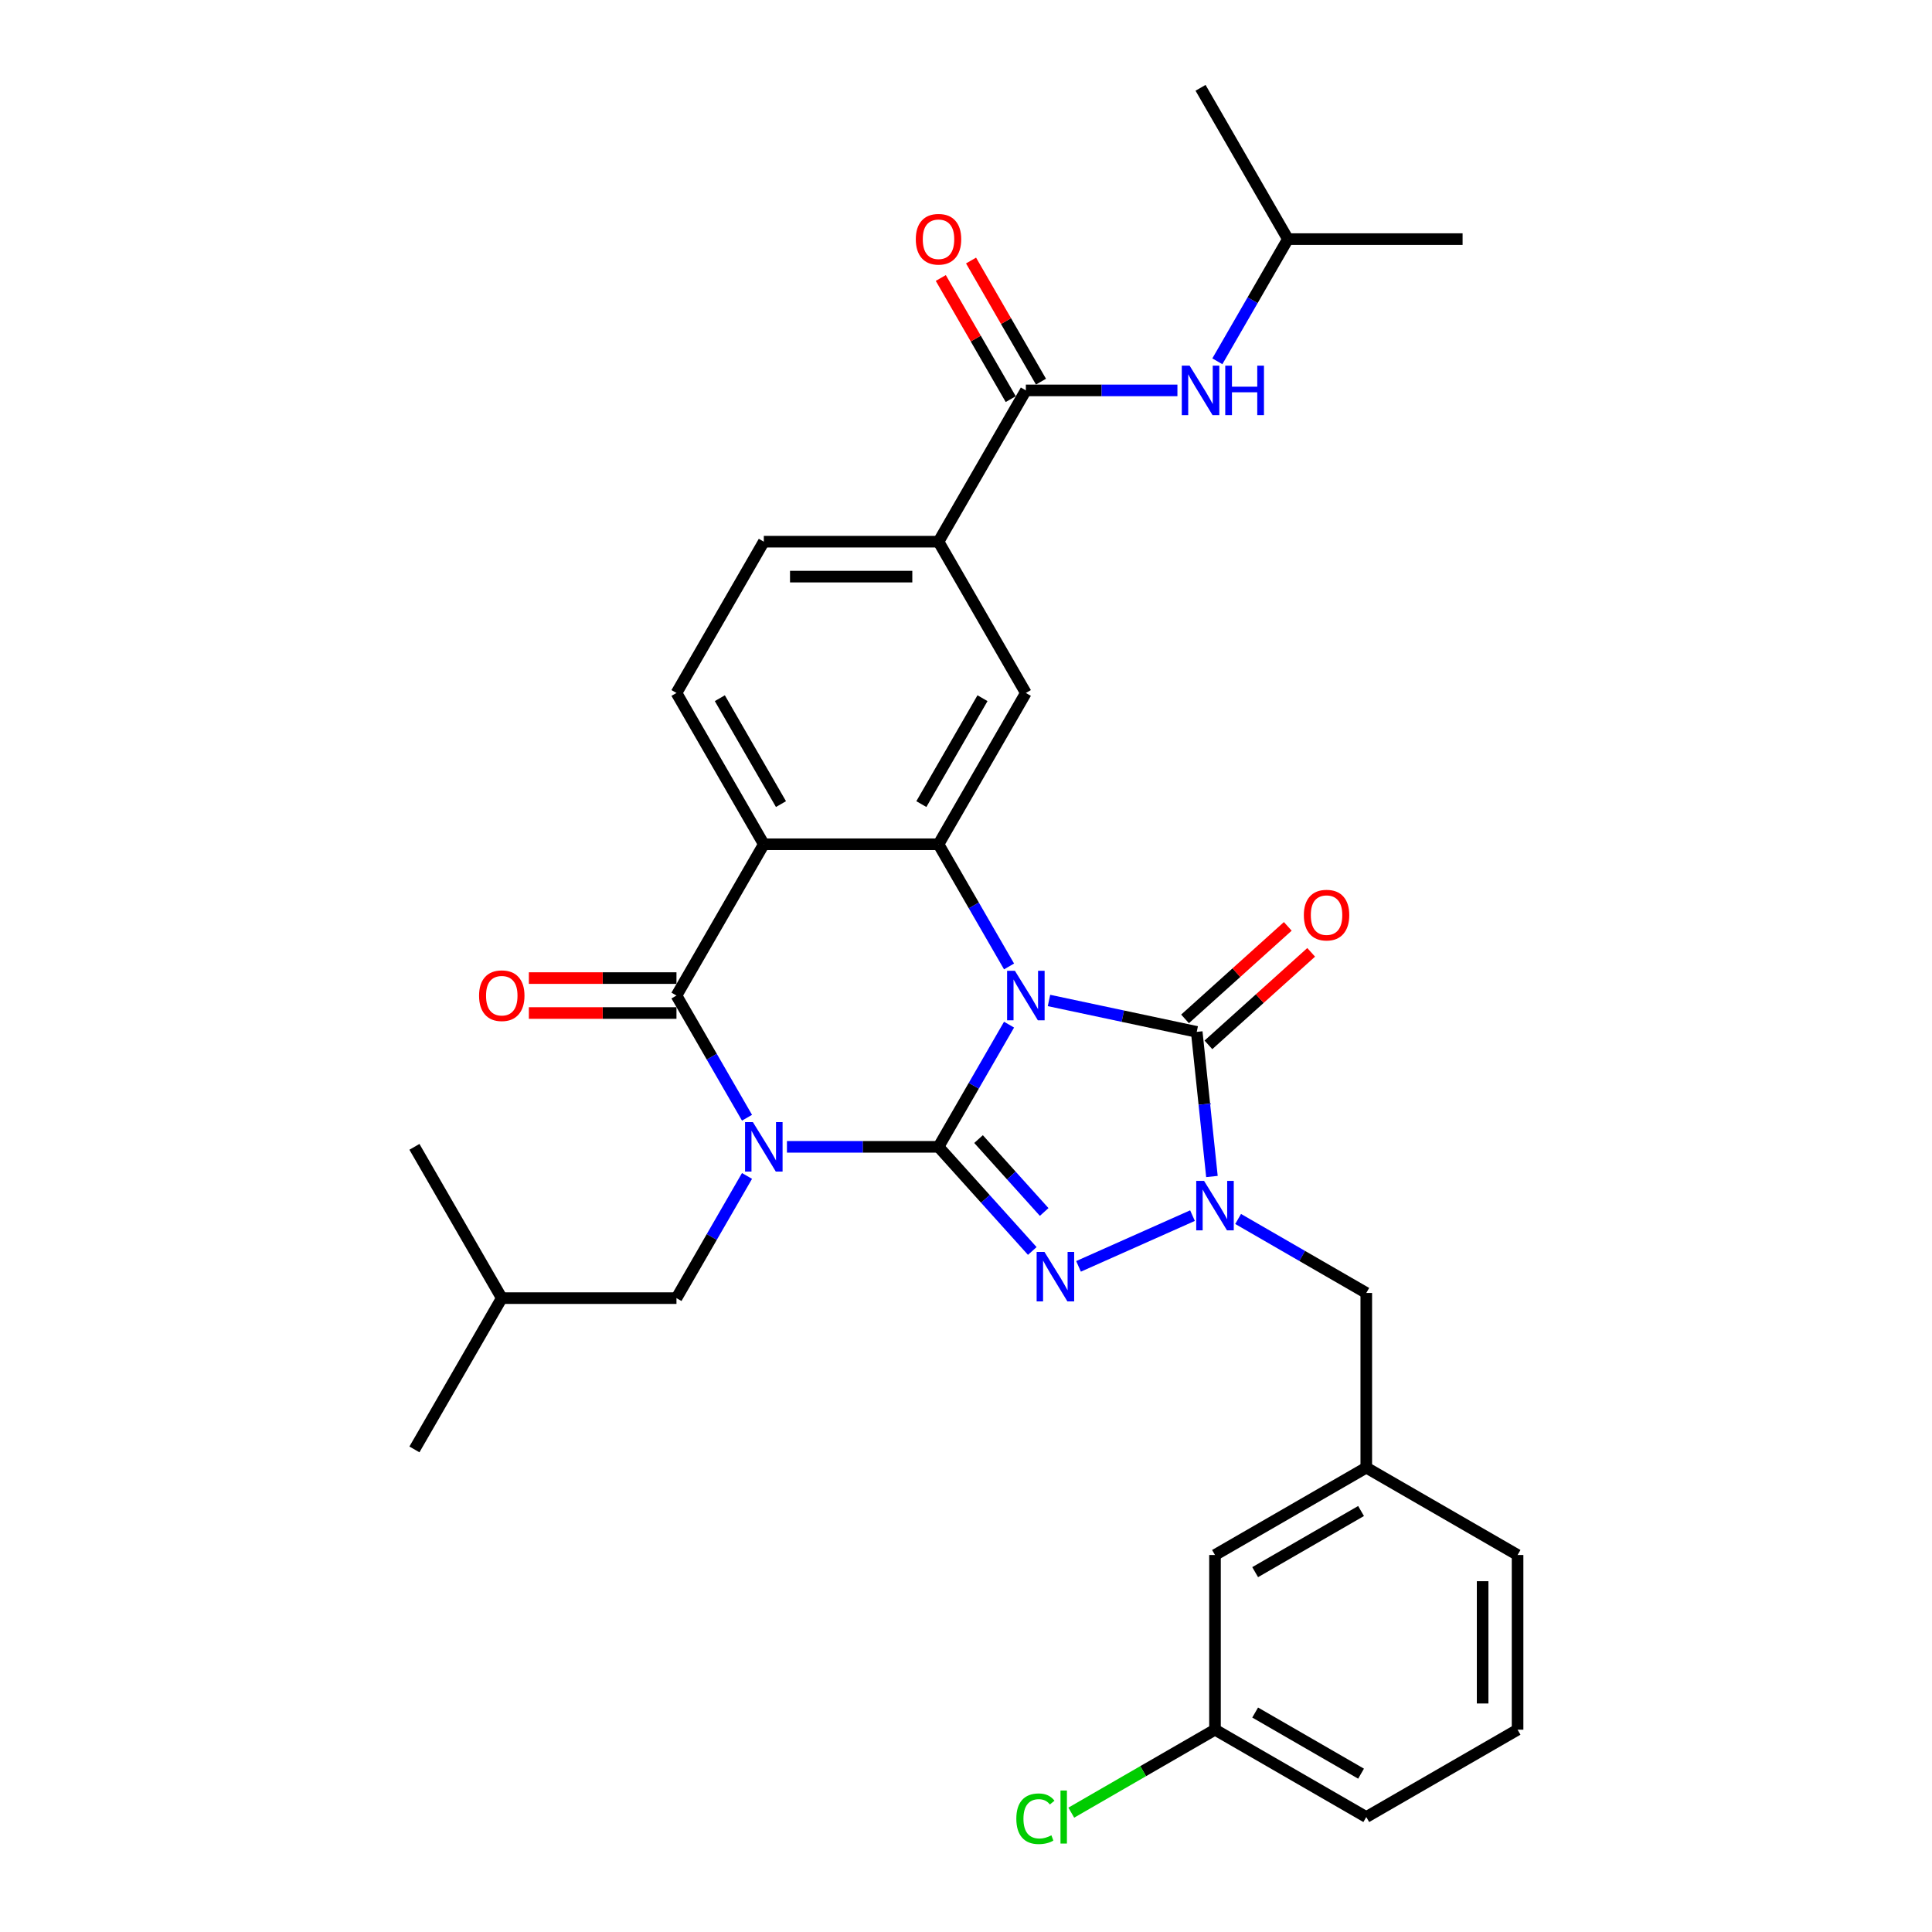 <?xml version='1.0' encoding='iso-8859-1'?>
<svg version='1.1' baseProfile='full'
              xmlns='http://www.w3.org/2000/svg'
                      xmlns:rdkit='http://www.rdkit.org/xml'
                      xmlns:xlink='http://www.w3.org/1999/xlink'
                  xml:space='preserve'
width='1000px' height='1000px' viewBox='0 0 1000 1000'>
<!-- END OF HEADER -->
<rect style='opacity:1.0;fill:#FFFFFF;stroke:none' width='1000' height='1000' x='0' y='0'> </rect>
<path class='bond-0' d='M 485.771,593.602 L 504.028,561.981' style='fill:none;fill-rule:evenodd;stroke:#000000;stroke-width:6px;stroke-linecap:butt;stroke-linejoin:miter;stroke-opacity:1' />
<path class='bond-0' d='M 504.028,561.981 L 522.284,530.36' style='fill:none;fill-rule:evenodd;stroke:#0000FF;stroke-width:6px;stroke-linecap:butt;stroke-linejoin:miter;stroke-opacity:1' />
<path class='bond-1' d='M 485.771,593.602 L 446.546,593.602' style='fill:none;fill-rule:evenodd;stroke:#000000;stroke-width:6px;stroke-linecap:butt;stroke-linejoin:miter;stroke-opacity:1' />
<path class='bond-1' d='M 446.546,593.602 L 407.322,593.602' style='fill:none;fill-rule:evenodd;stroke:#0000FF;stroke-width:6px;stroke-linecap:butt;stroke-linejoin:miter;stroke-opacity:1' />
<path class='bond-2' d='M 485.771,593.602 L 510.037,620.552' style='fill:none;fill-rule:evenodd;stroke:#000000;stroke-width:6px;stroke-linecap:butt;stroke-linejoin:miter;stroke-opacity:1' />
<path class='bond-2' d='M 510.037,620.552 L 534.303,647.502' style='fill:none;fill-rule:evenodd;stroke:#0000FF;stroke-width:6px;stroke-linecap:butt;stroke-linejoin:miter;stroke-opacity:1' />
<path class='bond-2' d='M 506.49,589.587 L 523.476,608.452' style='fill:none;fill-rule:evenodd;stroke:#000000;stroke-width:6px;stroke-linecap:butt;stroke-linejoin:miter;stroke-opacity:1' />
<path class='bond-2' d='M 523.476,608.452 L 540.462,627.317' style='fill:none;fill-rule:evenodd;stroke:#0000FF;stroke-width:6px;stroke-linecap:butt;stroke-linejoin:miter;stroke-opacity:1' />
<path class='bond-3' d='M 542.953,517.84 L 581.19,525.968' style='fill:none;fill-rule:evenodd;stroke:#0000FF;stroke-width:6px;stroke-linecap:butt;stroke-linejoin:miter;stroke-opacity:1' />
<path class='bond-3' d='M 581.19,525.968 L 619.427,534.095' style='fill:none;fill-rule:evenodd;stroke:#000000;stroke-width:6px;stroke-linecap:butt;stroke-linejoin:miter;stroke-opacity:1' />
<path class='bond-6' d='M 522.284,500.231 L 504.028,468.61' style='fill:none;fill-rule:evenodd;stroke:#0000FF;stroke-width:6px;stroke-linecap:butt;stroke-linejoin:miter;stroke-opacity:1' />
<path class='bond-6' d='M 504.028,468.61 L 485.771,436.989' style='fill:none;fill-rule:evenodd;stroke:#000000;stroke-width:6px;stroke-linecap:butt;stroke-linejoin:miter;stroke-opacity:1' />
<path class='bond-5' d='M 386.653,578.538 L 368.396,546.917' style='fill:none;fill-rule:evenodd;stroke:#0000FF;stroke-width:6px;stroke-linecap:butt;stroke-linejoin:miter;stroke-opacity:1' />
<path class='bond-5' d='M 368.396,546.917 L 350.14,515.296' style='fill:none;fill-rule:evenodd;stroke:#000000;stroke-width:6px;stroke-linecap:butt;stroke-linejoin:miter;stroke-opacity:1' />
<path class='bond-12' d='M 386.653,608.667 L 368.396,640.288' style='fill:none;fill-rule:evenodd;stroke:#0000FF;stroke-width:6px;stroke-linecap:butt;stroke-linejoin:miter;stroke-opacity:1' />
<path class='bond-12' d='M 368.396,640.288 L 350.14,671.909' style='fill:none;fill-rule:evenodd;stroke:#000000;stroke-width:6px;stroke-linecap:butt;stroke-linejoin:miter;stroke-opacity:1' />
<path class='bond-4' d='M 558.246,655.468 L 617.234,629.205' style='fill:none;fill-rule:evenodd;stroke:#0000FF;stroke-width:6px;stroke-linecap:butt;stroke-linejoin:miter;stroke-opacity:1' />
<path class='bond-15' d='M 625.477,540.815 L 652.067,516.873' style='fill:none;fill-rule:evenodd;stroke:#000000;stroke-width:6px;stroke-linecap:butt;stroke-linejoin:miter;stroke-opacity:1' />
<path class='bond-15' d='M 652.067,516.873 L 678.658,492.931' style='fill:none;fill-rule:evenodd;stroke:#FF0000;stroke-width:6px;stroke-linecap:butt;stroke-linejoin:miter;stroke-opacity:1' />
<path class='bond-15' d='M 613.376,527.376 L 639.967,503.434' style='fill:none;fill-rule:evenodd;stroke:#000000;stroke-width:6px;stroke-linecap:butt;stroke-linejoin:miter;stroke-opacity:1' />
<path class='bond-15' d='M 639.967,503.434 L 666.557,479.492' style='fill:none;fill-rule:evenodd;stroke:#FF0000;stroke-width:6px;stroke-linecap:butt;stroke-linejoin:miter;stroke-opacity:1' />
<path class='bond-32' d='M 619.427,534.095 L 623.361,571.526' style='fill:none;fill-rule:evenodd;stroke:#000000;stroke-width:6px;stroke-linecap:butt;stroke-linejoin:miter;stroke-opacity:1' />
<path class='bond-32' d='M 623.361,571.526 L 627.295,608.957' style='fill:none;fill-rule:evenodd;stroke:#0000FF;stroke-width:6px;stroke-linecap:butt;stroke-linejoin:miter;stroke-opacity:1' />
<path class='bond-14' d='M 640.85,630.933 L 674.017,650.082' style='fill:none;fill-rule:evenodd;stroke:#0000FF;stroke-width:6px;stroke-linecap:butt;stroke-linejoin:miter;stroke-opacity:1' />
<path class='bond-14' d='M 674.017,650.082 L 707.185,669.231' style='fill:none;fill-rule:evenodd;stroke:#000000;stroke-width:6px;stroke-linecap:butt;stroke-linejoin:miter;stroke-opacity:1' />
<path class='bond-7' d='M 350.14,515.296 L 395.35,436.989' style='fill:none;fill-rule:evenodd;stroke:#000000;stroke-width:6px;stroke-linecap:butt;stroke-linejoin:miter;stroke-opacity:1' />
<path class='bond-16' d='M 350.14,506.253 L 311.937,506.253' style='fill:none;fill-rule:evenodd;stroke:#000000;stroke-width:6px;stroke-linecap:butt;stroke-linejoin:miter;stroke-opacity:1' />
<path class='bond-16' d='M 311.937,506.253 L 273.734,506.253' style='fill:none;fill-rule:evenodd;stroke:#FF0000;stroke-width:6px;stroke-linecap:butt;stroke-linejoin:miter;stroke-opacity:1' />
<path class='bond-16' d='M 350.14,524.338 L 311.937,524.338' style='fill:none;fill-rule:evenodd;stroke:#000000;stroke-width:6px;stroke-linecap:butt;stroke-linejoin:miter;stroke-opacity:1' />
<path class='bond-16' d='M 311.937,524.338 L 273.734,524.338' style='fill:none;fill-rule:evenodd;stroke:#FF0000;stroke-width:6px;stroke-linecap:butt;stroke-linejoin:miter;stroke-opacity:1' />
<path class='bond-9' d='M 485.771,436.989 L 530.982,358.682' style='fill:none;fill-rule:evenodd;stroke:#000000;stroke-width:6px;stroke-linecap:butt;stroke-linejoin:miter;stroke-opacity:1' />
<path class='bond-9' d='M 476.891,416.201 L 508.539,361.386' style='fill:none;fill-rule:evenodd;stroke:#000000;stroke-width:6px;stroke-linecap:butt;stroke-linejoin:miter;stroke-opacity:1' />
<path class='bond-33' d='M 485.771,436.989 L 395.35,436.989' style='fill:none;fill-rule:evenodd;stroke:#000000;stroke-width:6px;stroke-linecap:butt;stroke-linejoin:miter;stroke-opacity:1' />
<path class='bond-11' d='M 395.35,436.989 L 350.14,358.682' style='fill:none;fill-rule:evenodd;stroke:#000000;stroke-width:6px;stroke-linecap:butt;stroke-linejoin:miter;stroke-opacity:1' />
<path class='bond-11' d='M 404.23,416.201 L 372.583,361.386' style='fill:none;fill-rule:evenodd;stroke:#000000;stroke-width:6px;stroke-linecap:butt;stroke-linejoin:miter;stroke-opacity:1' />
<path class='bond-8' d='M 530.982,202.068 L 485.771,280.375' style='fill:none;fill-rule:evenodd;stroke:#000000;stroke-width:6px;stroke-linecap:butt;stroke-linejoin:miter;stroke-opacity:1' />
<path class='bond-13' d='M 530.982,202.068 L 570.206,202.068' style='fill:none;fill-rule:evenodd;stroke:#000000;stroke-width:6px;stroke-linecap:butt;stroke-linejoin:miter;stroke-opacity:1' />
<path class='bond-13' d='M 570.206,202.068 L 609.431,202.068' style='fill:none;fill-rule:evenodd;stroke:#0000FF;stroke-width:6px;stroke-linecap:butt;stroke-linejoin:miter;stroke-opacity:1' />
<path class='bond-18' d='M 538.812,197.547 L 520.712,166.197' style='fill:none;fill-rule:evenodd;stroke:#000000;stroke-width:6px;stroke-linecap:butt;stroke-linejoin:miter;stroke-opacity:1' />
<path class='bond-18' d='M 520.712,166.197 L 502.612,134.847' style='fill:none;fill-rule:evenodd;stroke:#FF0000;stroke-width:6px;stroke-linecap:butt;stroke-linejoin:miter;stroke-opacity:1' />
<path class='bond-18' d='M 523.151,206.589 L 505.051,175.239' style='fill:none;fill-rule:evenodd;stroke:#000000;stroke-width:6px;stroke-linecap:butt;stroke-linejoin:miter;stroke-opacity:1' />
<path class='bond-18' d='M 505.051,175.239 L 486.951,143.889' style='fill:none;fill-rule:evenodd;stroke:#FF0000;stroke-width:6px;stroke-linecap:butt;stroke-linejoin:miter;stroke-opacity:1' />
<path class='bond-10' d='M 530.982,358.682 L 485.771,280.375' style='fill:none;fill-rule:evenodd;stroke:#000000;stroke-width:6px;stroke-linecap:butt;stroke-linejoin:miter;stroke-opacity:1' />
<path class='bond-34' d='M 485.771,280.375 L 395.35,280.375' style='fill:none;fill-rule:evenodd;stroke:#000000;stroke-width:6px;stroke-linecap:butt;stroke-linejoin:miter;stroke-opacity:1' />
<path class='bond-34' d='M 472.208,298.459 L 408.913,298.459' style='fill:none;fill-rule:evenodd;stroke:#000000;stroke-width:6px;stroke-linecap:butt;stroke-linejoin:miter;stroke-opacity:1' />
<path class='bond-17' d='M 350.14,358.682 L 395.35,280.375' style='fill:none;fill-rule:evenodd;stroke:#000000;stroke-width:6px;stroke-linecap:butt;stroke-linejoin:miter;stroke-opacity:1' />
<path class='bond-24' d='M 350.14,671.909 L 259.719,671.909' style='fill:none;fill-rule:evenodd;stroke:#000000;stroke-width:6px;stroke-linecap:butt;stroke-linejoin:miter;stroke-opacity:1' />
<path class='bond-23' d='M 630.1,187.004 L 648.356,155.383' style='fill:none;fill-rule:evenodd;stroke:#0000FF;stroke-width:6px;stroke-linecap:butt;stroke-linejoin:miter;stroke-opacity:1' />
<path class='bond-23' d='M 648.356,155.383 L 666.613,123.761' style='fill:none;fill-rule:evenodd;stroke:#000000;stroke-width:6px;stroke-linecap:butt;stroke-linejoin:miter;stroke-opacity:1' />
<path class='bond-19' d='M 707.185,669.231 L 707.185,759.652' style='fill:none;fill-rule:evenodd;stroke:#000000;stroke-width:6px;stroke-linecap:butt;stroke-linejoin:miter;stroke-opacity:1' />
<path class='bond-20' d='M 707.185,759.652 L 628.878,804.863' style='fill:none;fill-rule:evenodd;stroke:#000000;stroke-width:6px;stroke-linecap:butt;stroke-linejoin:miter;stroke-opacity:1' />
<path class='bond-20' d='M 704.481,782.095 L 649.666,813.742' style='fill:none;fill-rule:evenodd;stroke:#000000;stroke-width:6px;stroke-linecap:butt;stroke-linejoin:miter;stroke-opacity:1' />
<path class='bond-26' d='M 707.185,759.652 L 785.492,804.863' style='fill:none;fill-rule:evenodd;stroke:#000000;stroke-width:6px;stroke-linecap:butt;stroke-linejoin:miter;stroke-opacity:1' />
<path class='bond-21' d='M 628.878,804.863 L 628.878,895.284' style='fill:none;fill-rule:evenodd;stroke:#000000;stroke-width:6px;stroke-linecap:butt;stroke-linejoin:miter;stroke-opacity:1' />
<path class='bond-22' d='M 628.878,895.284 L 591.687,916.756' style='fill:none;fill-rule:evenodd;stroke:#000000;stroke-width:6px;stroke-linecap:butt;stroke-linejoin:miter;stroke-opacity:1' />
<path class='bond-22' d='M 591.687,916.756 L 554.496,938.228' style='fill:none;fill-rule:evenodd;stroke:#00CC00;stroke-width:6px;stroke-linecap:butt;stroke-linejoin:miter;stroke-opacity:1' />
<path class='bond-35' d='M 628.878,895.284 L 707.185,940.494' style='fill:none;fill-rule:evenodd;stroke:#000000;stroke-width:6px;stroke-linecap:butt;stroke-linejoin:miter;stroke-opacity:1' />
<path class='bond-35' d='M 649.666,886.404 L 704.481,918.051' style='fill:none;fill-rule:evenodd;stroke:#000000;stroke-width:6px;stroke-linecap:butt;stroke-linejoin:miter;stroke-opacity:1' />
<path class='bond-28' d='M 666.613,123.761 L 757.034,123.761' style='fill:none;fill-rule:evenodd;stroke:#000000;stroke-width:6px;stroke-linecap:butt;stroke-linejoin:miter;stroke-opacity:1' />
<path class='bond-29' d='M 666.613,123.761 L 621.402,45.455' style='fill:none;fill-rule:evenodd;stroke:#000000;stroke-width:6px;stroke-linecap:butt;stroke-linejoin:miter;stroke-opacity:1' />
<path class='bond-30' d='M 259.719,671.909 L 214.508,750.216' style='fill:none;fill-rule:evenodd;stroke:#000000;stroke-width:6px;stroke-linecap:butt;stroke-linejoin:miter;stroke-opacity:1' />
<path class='bond-31' d='M 259.719,671.909 L 214.508,593.602' style='fill:none;fill-rule:evenodd;stroke:#000000;stroke-width:6px;stroke-linecap:butt;stroke-linejoin:miter;stroke-opacity:1' />
<path class='bond-25' d='M 785.492,895.284 L 785.492,804.863' style='fill:none;fill-rule:evenodd;stroke:#000000;stroke-width:6px;stroke-linecap:butt;stroke-linejoin:miter;stroke-opacity:1' />
<path class='bond-25' d='M 767.408,881.72 L 767.408,818.426' style='fill:none;fill-rule:evenodd;stroke:#000000;stroke-width:6px;stroke-linecap:butt;stroke-linejoin:miter;stroke-opacity:1' />
<path class='bond-27' d='M 785.492,895.284 L 707.185,940.494' style='fill:none;fill-rule:evenodd;stroke:#000000;stroke-width:6px;stroke-linecap:butt;stroke-linejoin:miter;stroke-opacity:1' />
<path  class='atom-1' d='M 525.321 502.492
L 533.712 516.055
Q 534.544 517.393, 535.882 519.817
Q 537.221 522.24, 537.293 522.385
L 537.293 502.492
L 540.693 502.492
L 540.693 528.099
L 537.184 528.099
L 528.178 513.27
Q 527.13 511.534, 526.008 509.545
Q 524.923 507.556, 524.598 506.941
L 524.598 528.099
L 521.27 528.099
L 521.27 502.492
L 525.321 502.492
' fill='#0000FF'/>
<path  class='atom-2' d='M 389.69 580.799
L 398.081 594.362
Q 398.913 595.7, 400.251 598.123
Q 401.589 600.547, 401.661 600.691
L 401.661 580.799
L 405.061 580.799
L 405.061 606.406
L 401.553 606.406
L 392.547 591.577
Q 391.498 589.841, 390.377 587.852
Q 389.292 585.862, 388.966 585.247
L 388.966 606.406
L 385.639 606.406
L 385.639 580.799
L 389.69 580.799
' fill='#0000FF'/>
<path  class='atom-3' d='M 540.614 647.995
L 549.005 661.558
Q 549.837 662.896, 551.175 665.319
Q 552.514 667.743, 552.586 667.887
L 552.586 647.995
L 555.986 647.995
L 555.986 673.602
L 552.477 673.602
L 543.471 658.773
Q 542.423 657.037, 541.301 655.047
Q 540.216 653.058, 539.891 652.443
L 539.891 673.602
L 536.563 673.602
L 536.563 647.995
L 540.614 647.995
' fill='#0000FF'/>
<path  class='atom-5' d='M 623.218 611.217
L 631.609 624.78
Q 632.441 626.119, 633.779 628.542
Q 635.117 630.965, 635.189 631.11
L 635.189 611.217
L 638.589 611.217
L 638.589 636.824
L 635.081 636.824
L 626.075 621.995
Q 625.026 620.259, 623.905 618.27
Q 622.82 616.281, 622.494 615.666
L 622.494 636.824
L 619.167 636.824
L 619.167 611.217
L 623.218 611.217
' fill='#0000FF'/>
<path  class='atom-14' d='M 615.742 189.265
L 624.133 202.828
Q 624.965 204.166, 626.303 206.589
Q 627.642 209.013, 627.714 209.157
L 627.714 189.265
L 631.114 189.265
L 631.114 214.872
L 627.605 214.872
L 618.599 200.043
Q 617.551 198.307, 616.429 196.317
Q 615.344 194.328, 615.019 193.713
L 615.019 214.872
L 611.691 214.872
L 611.691 189.265
L 615.742 189.265
' fill='#0000FF'/>
<path  class='atom-14' d='M 634.188 189.265
L 637.66 189.265
L 637.66 200.151
L 650.753 200.151
L 650.753 189.265
L 654.225 189.265
L 654.225 214.872
L 650.753 214.872
L 650.753 203.045
L 637.66 203.045
L 637.66 214.872
L 634.188 214.872
L 634.188 189.265
' fill='#0000FF'/>
<path  class='atom-16' d='M 674.868 473.664
Q 674.868 467.515, 677.906 464.079
Q 680.944 460.643, 686.622 460.643
Q 692.301 460.643, 695.339 464.079
Q 698.377 467.515, 698.377 473.664
Q 698.377 479.885, 695.303 483.43
Q 692.229 486.938, 686.622 486.938
Q 680.98 486.938, 677.906 483.43
Q 674.868 479.921, 674.868 473.664
M 686.622 484.044
Q 690.529 484.044, 692.626 481.44
Q 694.76 478.8, 694.76 473.664
Q 694.76 468.637, 692.626 466.105
Q 690.529 463.537, 686.622 463.537
Q 682.716 463.537, 680.582 466.069
Q 678.485 468.6, 678.485 473.664
Q 678.485 478.836, 680.582 481.44
Q 682.716 484.044, 686.622 484.044
' fill='#FF0000'/>
<path  class='atom-17' d='M 247.964 515.368
Q 247.964 509.219, 251.002 505.783
Q 254.04 502.347, 259.719 502.347
Q 265.397 502.347, 268.435 505.783
Q 271.473 509.219, 271.473 515.368
Q 271.473 521.589, 268.399 525.133
Q 265.325 528.642, 259.719 528.642
Q 254.076 528.642, 251.002 525.133
Q 247.964 521.625, 247.964 515.368
M 259.719 525.748
Q 263.625 525.748, 265.723 523.144
Q 267.857 520.504, 267.857 515.368
Q 267.857 510.34, 265.723 507.809
Q 263.625 505.241, 259.719 505.241
Q 255.813 505.241, 253.679 507.773
Q 251.581 510.304, 251.581 515.368
Q 251.581 520.54, 253.679 523.144
Q 255.813 525.748, 259.719 525.748
' fill='#FF0000'/>
<path  class='atom-19' d='M 474.016 123.834
Q 474.016 117.685, 477.054 114.249
Q 480.093 110.813, 485.771 110.813
Q 491.449 110.813, 494.488 114.249
Q 497.526 117.685, 497.526 123.834
Q 497.526 130.055, 494.451 133.599
Q 491.377 137.108, 485.771 137.108
Q 480.129 137.108, 477.054 133.599
Q 474.016 130.091, 474.016 123.834
M 485.771 134.214
Q 489.677 134.214, 491.775 131.61
Q 493.909 128.97, 493.909 123.834
Q 493.909 118.806, 491.775 116.275
Q 489.677 113.707, 485.771 113.707
Q 481.865 113.707, 479.731 116.238
Q 477.633 118.77, 477.633 123.834
Q 477.633 129.006, 479.731 131.61
Q 481.865 134.214, 485.771 134.214
' fill='#FF0000'/>
<path  class='atom-23' d='M 526.049 941.38
Q 526.049 935.015, 529.015 931.687
Q 532.017 928.323, 537.695 928.323
Q 542.976 928.323, 545.797 932.049
L 543.41 934.002
Q 541.348 931.289, 537.695 931.289
Q 533.825 931.289, 531.764 933.893
Q 529.738 936.461, 529.738 941.38
Q 529.738 946.444, 531.836 949.048
Q 533.97 951.652, 538.093 951.652
Q 540.914 951.652, 544.206 949.952
L 545.218 952.665
Q 543.88 953.533, 541.855 954.039
Q 539.829 954.545, 537.587 954.545
Q 532.017 954.545, 529.015 951.146
Q 526.049 947.746, 526.049 941.38
' fill='#00CC00'/>
<path  class='atom-23' d='M 548.908 926.768
L 552.235 926.768
L 552.235 954.22
L 548.908 954.22
L 548.908 926.768
' fill='#00CC00'/>
</svg>
